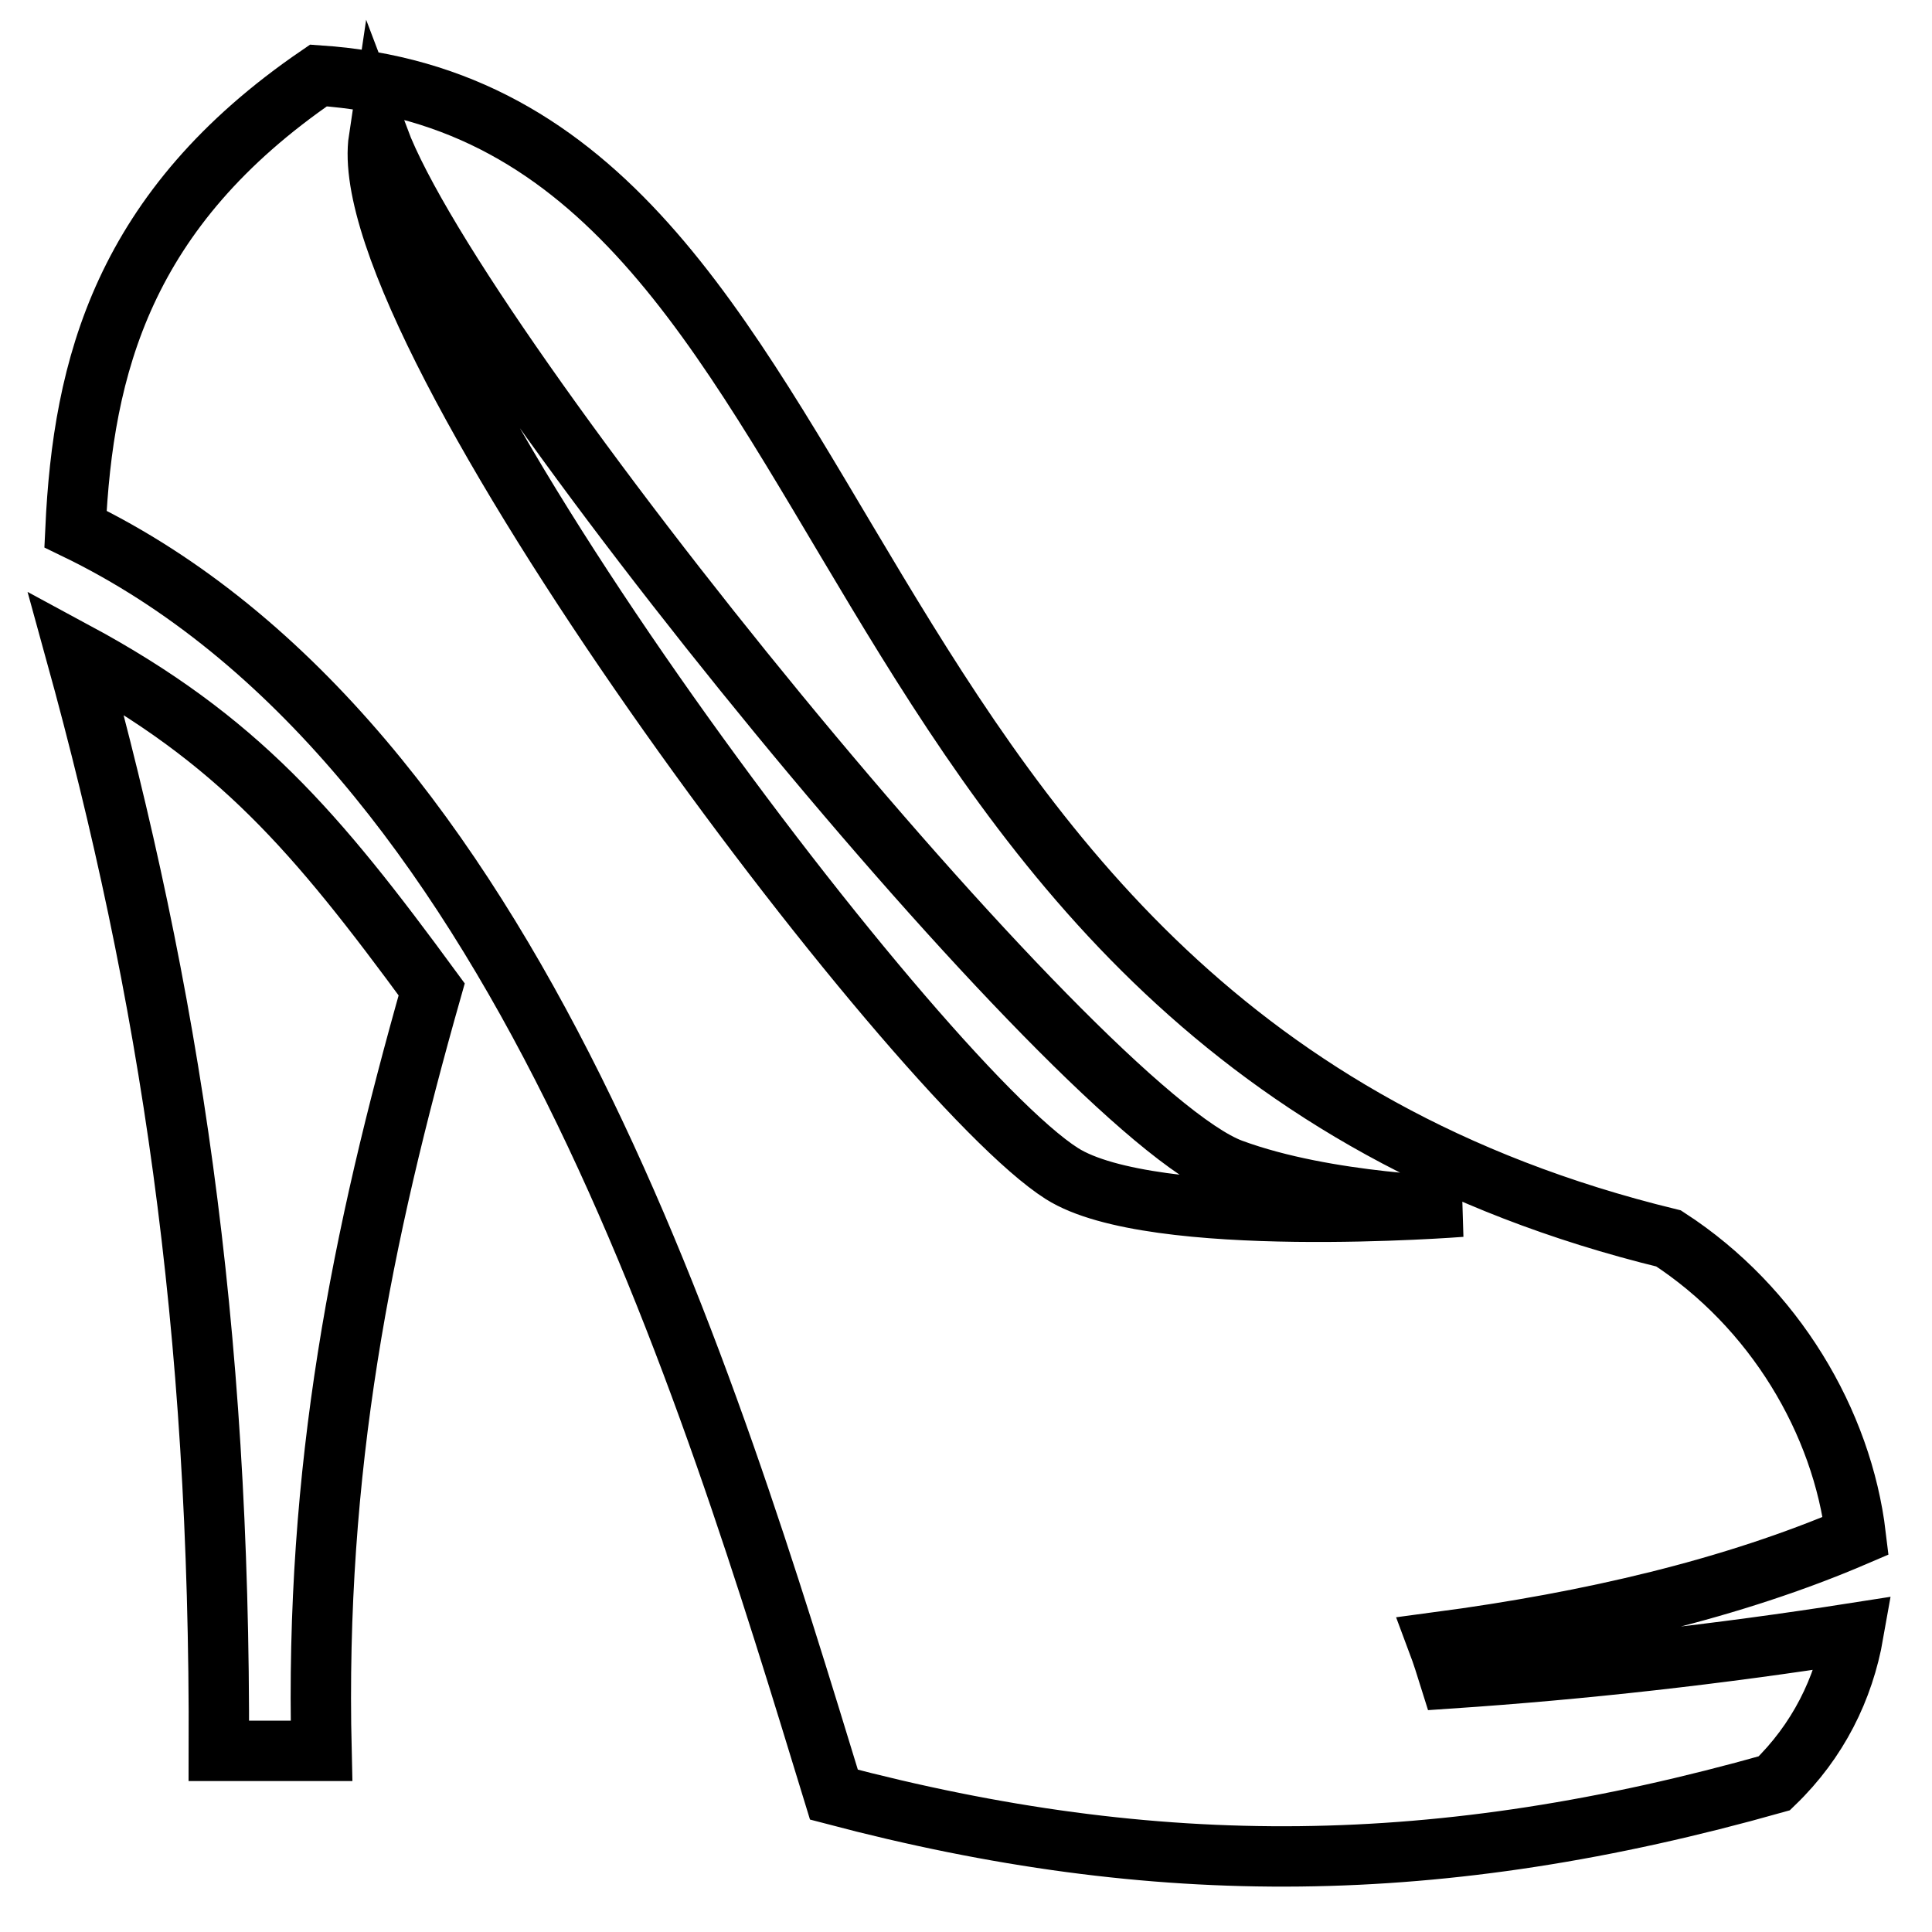 <?xml version="1.0" encoding="utf-8"?>
<!-- Svg Vector Icons : http://www.onlinewebfonts.com/icon -->
<!DOCTYPE svg PUBLIC "-//W3C//DTD SVG 1.1//EN" "http://www.w3.org/Graphics/SVG/1.1/DTD/svg11.dtd">
<svg version="1.1" xmlns="http://www.w3.org/2000/svg" xmlns:xlink="http://www.w3.org/1999/xlink" x="0px" y="0px" viewBox="0 0 256 256" enable-background="new 0 0 256 256" xml:space="preserve">
<g> <path stroke-width="8" fill-opacity="0" stroke="#000000"  d="M10,70.1c1-21.5,6.3-42.4,32.2-60.1c75.5,5.1,62,125.6,178.9,154.1c14,9.1,23,24.3,24.8,39.4 c-16.3,7-35.1,11.4-55.4,14.1c0.6,1.6,1.1,3.2,1.6,4.8c17.8-1.2,35.6-3.2,53.5-6c-1.3,7.4-4.7,14.3-10.5,19.9 c-44.3,12.5-81.8,12.8-124.6,1.5C93.9,183.6,68.5,98.4,10,70.1L10,70.1z M50.2,18.4C46.4,43.8,121,143,140.7,155.5 c12,7.6,52.9,4.4,52.9,4.4s-17.7-0.3-30.4-5C142.7,147.3,61,47,50.2,18.4z M10,86.4c12.5,45.3,19.2,89,19,145.6h13.6 c-0.9-37.5,5.3-68.1,14.6-100.9C41.8,110.1,31.5,98,10,86.4L10,86.4z"/></g>
</svg>